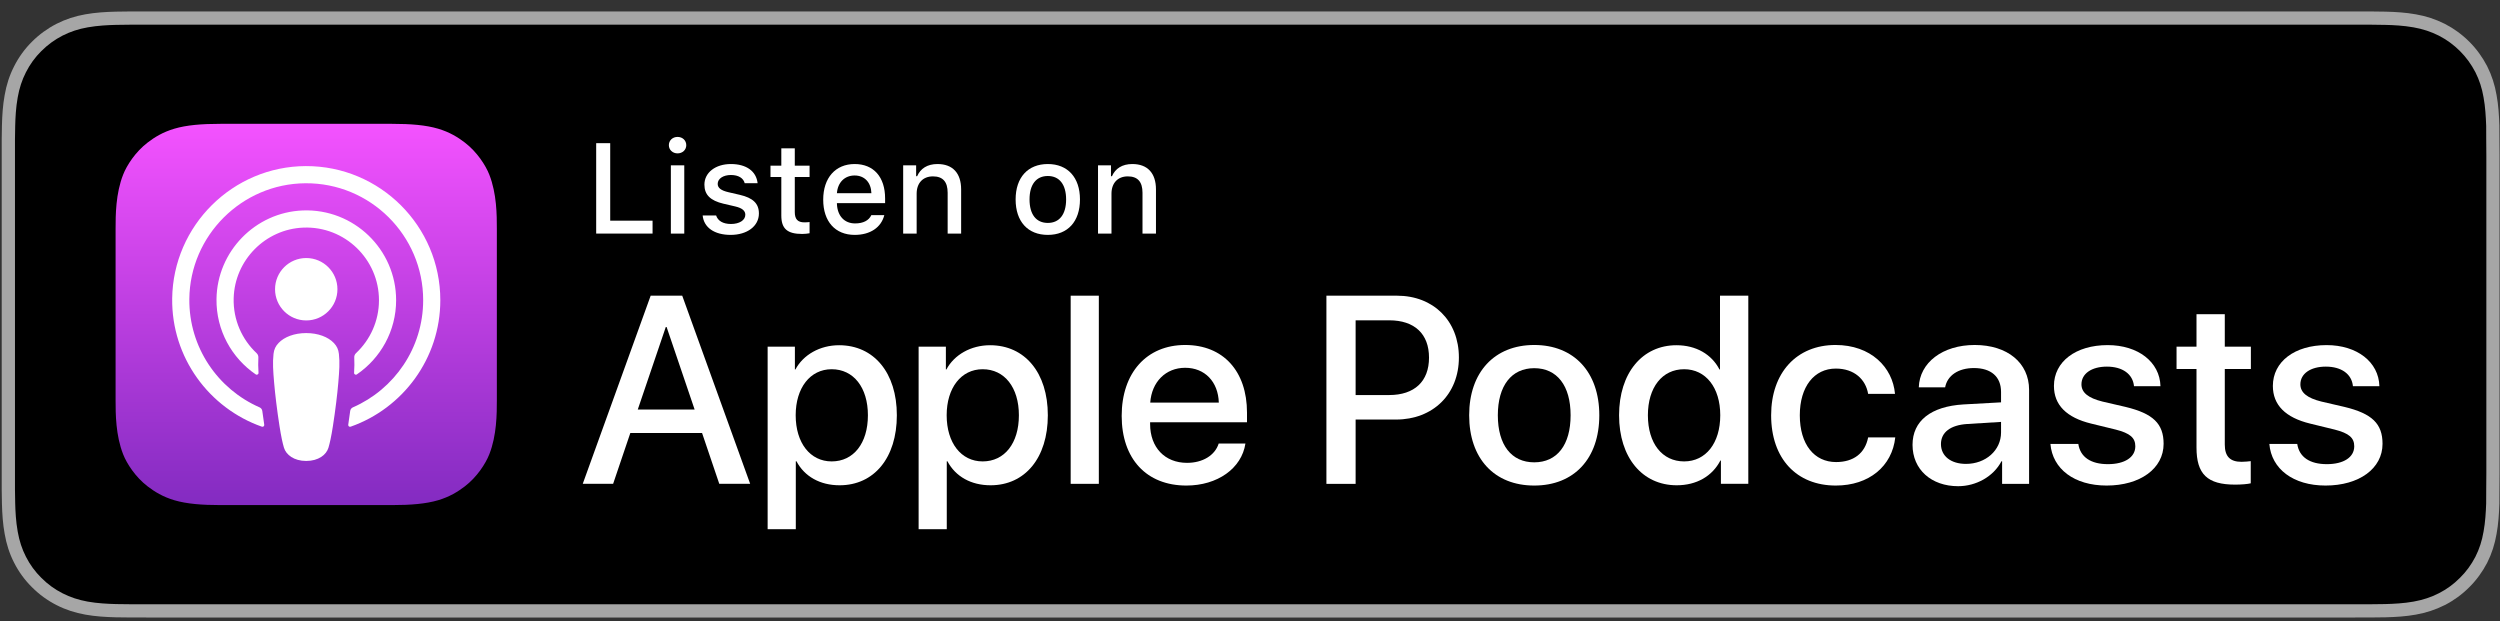 <svg width="165" height="41" viewBox="0 0 165 41" fill="none" xmlns="http://www.w3.org/2000/svg">
<rect x="0" y="0" width="165" height="41" fill="#333333" stroke="none"/>
<g clip-path="url(#clip0_1149_21274)">
<path d="M155.441 0.755H9.648C9.281 0.755 8.919 0.755 8.553 0.757C8.247 0.759 7.943 0.765 7.634 0.769C6.969 0.786 6.295 0.827 5.63 0.946C4.961 1.063 4.339 1.264 3.729 1.573C3.131 1.88 2.584 2.278 2.111 2.752C1.632 3.226 1.236 3.774 0.933 4.373C0.622 4.981 0.424 5.606 0.308 6.276C0.187 6.938 0.145 7.608 0.128 8.278C0.119 8.585 0.118 8.893 0.113 9.199C0.113 9.561 0.113 9.925 0.113 10.291V31.22C0.113 31.589 0.113 31.95 0.113 32.313C0.118 32.624 0.119 32.925 0.128 33.235C0.145 33.905 0.187 34.575 0.308 35.237C0.424 35.907 0.622 36.535 0.933 37.142C1.236 37.737 1.632 38.286 2.111 38.756C2.584 39.233 3.131 39.631 3.729 39.935C4.339 40.247 4.961 40.444 5.63 40.565C6.295 40.685 6.969 40.724 7.634 40.742C7.943 40.749 8.247 40.753 8.553 40.753C8.919 40.755 9.281 40.755 9.648 40.755H155.441C155.8 40.755 156.165 40.755 156.525 40.753C156.829 40.753 157.142 40.749 157.447 40.742C158.116 40.724 158.788 40.685 159.447 40.565C160.116 40.444 160.739 40.247 161.355 39.935C161.952 39.631 162.499 39.233 162.972 38.756C163.448 38.286 163.845 37.737 164.154 37.142C164.46 36.535 164.659 35.907 164.773 35.237C164.896 34.575 164.935 33.905 164.958 33.235C164.962 32.925 164.962 32.624 164.962 32.313C164.97 31.95 164.97 31.589 164.97 31.22V10.291C164.97 9.925 164.97 9.561 164.962 9.199C164.962 8.893 164.962 8.585 164.958 8.278C164.935 7.608 164.896 6.938 164.773 6.276C164.659 5.606 164.46 4.981 164.154 4.373C163.845 3.774 163.448 3.225 162.972 2.752C162.499 2.278 161.952 1.88 161.355 1.573C160.739 1.264 160.116 1.063 159.447 0.946C158.788 0.827 158.116 0.786 157.447 0.769C157.142 0.764 156.829 0.759 156.525 0.757C156.165 0.755 155.8 0.755 155.441 0.755Z" fill="#A6A6A6"/>
<path d="M8.56 39.88C8.255 39.88 7.958 39.876 7.656 39.869C7.097 39.853 6.433 39.822 5.787 39.706C5.176 39.596 4.634 39.416 4.13 39.158C3.608 38.894 3.14 38.552 2.733 38.142C2.319 37.735 1.978 37.269 1.712 36.745C1.453 36.24 1.276 35.698 1.169 35.088C1.047 34.415 1.016 33.732 1.003 33.213C0.997 33.002 0.988 32.3 0.988 32.3V9.199C0.988 9.199 0.997 8.508 1.003 8.305C1.016 7.781 1.047 7.099 1.168 6.433C1.275 5.819 1.453 5.277 1.712 4.77C1.977 4.246 2.318 3.777 2.727 3.373C3.141 2.958 3.611 2.616 4.129 2.35C4.643 2.089 5.184 1.911 5.783 1.806C6.456 1.686 7.139 1.655 7.658 1.642L8.56 1.63H156.522L157.435 1.643C157.947 1.655 158.63 1.686 159.293 1.805C159.896 1.911 160.441 2.09 160.964 2.353C161.477 2.616 161.946 2.959 162.356 3.369C162.765 3.775 163.107 4.247 163.379 4.773C163.637 5.284 163.813 5.826 163.914 6.422C164.03 7.053 164.066 7.701 164.088 8.309C164.091 8.592 164.091 8.896 164.091 9.199C164.099 9.574 164.099 9.931 164.099 10.291V31.22C164.099 31.583 164.099 31.938 164.091 32.295C164.091 32.62 164.091 32.918 164.087 33.225C164.066 33.813 164.03 34.461 163.916 35.078C163.813 35.691 163.637 36.233 163.376 36.748C163.107 37.268 162.764 37.737 162.36 38.134C161.947 38.552 161.479 38.893 160.961 39.156C160.442 39.42 159.913 39.595 159.293 39.706C158.652 39.822 157.989 39.853 157.424 39.869C157.131 39.876 156.824 39.88 156.526 39.88L155.442 39.882L8.56 39.88Z" fill="black"/>
<path fill-rule="evenodd" clip-rule="evenodd" d="M32.294 29.983C32.05 30.604 31.485 31.479 30.685 32.095C30.223 32.451 29.671 32.791 28.913 33.016C28.105 33.255 27.11 33.336 25.872 33.336H14.549C13.31 33.336 12.316 33.255 11.508 33.016C10.75 32.791 10.198 32.451 9.736 32.095C8.936 31.479 8.371 30.604 8.127 29.983C7.634 28.731 7.629 27.311 7.629 26.416V15.093C7.629 14.199 7.634 12.778 8.127 11.527C8.371 10.905 8.936 10.03 9.736 9.414C10.198 9.058 10.75 8.718 11.508 8.494C12.315 8.254 13.31 8.173 14.549 8.173H25.872C27.11 8.173 28.105 8.254 28.913 8.494C29.671 8.718 30.223 9.058 30.685 9.414C31.485 10.03 32.05 10.905 32.294 11.527C32.787 12.778 32.792 14.199 32.792 15.093V26.416C32.792 27.311 32.787 28.731 32.294 29.983Z" fill="url(#paint0_linear_1149_21274)"/>
<path d="M22.034 22.637C21.656 22.238 20.993 21.983 20.21 21.983C19.427 21.983 18.764 22.238 18.386 22.637C18.189 22.845 18.085 23.058 18.052 23.361C17.989 23.949 18.024 24.455 18.093 25.265C18.159 26.036 18.283 27.064 18.446 28.112C18.562 28.857 18.656 29.259 18.741 29.547C18.88 30.014 19.399 30.423 20.21 30.423C21.021 30.423 21.54 30.014 21.679 29.547C21.764 29.259 21.858 28.857 21.974 28.112C22.137 27.064 22.261 26.036 22.327 25.265C22.396 24.455 22.431 23.949 22.368 23.361C22.335 23.058 22.231 22.845 22.034 22.637ZM18.153 19.089C18.153 20.227 19.075 21.149 20.212 21.149C21.349 21.149 22.271 20.227 22.271 19.089C22.271 17.952 21.349 17.03 20.212 17.03C19.075 17.03 18.153 17.952 18.153 19.089ZM20.186 10.962C15.37 10.976 11.424 14.883 11.364 19.699C11.316 23.601 13.806 26.938 17.284 28.161C17.368 28.191 17.454 28.121 17.44 28.032C17.395 27.729 17.352 27.425 17.312 27.126C17.298 27.02 17.231 26.929 17.133 26.886C14.384 25.685 12.465 22.928 12.496 19.735C12.536 15.545 15.958 12.129 20.149 12.095C24.433 12.06 27.929 15.535 27.929 19.811C27.929 22.972 26.018 25.695 23.291 26.886C23.193 26.929 23.126 27.02 23.112 27.126C23.072 27.425 23.029 27.73 22.984 28.032C22.971 28.121 23.056 28.191 23.141 28.161C26.585 26.95 29.061 23.664 29.061 19.811C29.061 14.923 25.077 10.948 20.186 10.962ZM20.026 15.022C22.757 14.916 25.012 17.107 25.012 19.814C25.012 21.191 24.428 22.434 23.496 23.309C23.417 23.383 23.374 23.489 23.381 23.597C23.399 23.926 23.392 24.246 23.37 24.608C23.364 24.704 23.473 24.765 23.552 24.711C25.116 23.643 26.144 21.846 26.144 19.814C26.144 16.467 23.357 13.76 19.982 13.89C16.845 14.012 14.329 16.598 14.289 19.737C14.262 21.801 15.297 23.63 16.88 24.711C16.96 24.766 17.068 24.704 17.062 24.608C17.04 24.246 17.033 23.926 17.052 23.597C17.058 23.489 17.015 23.383 16.936 23.309C15.975 22.407 15.384 21.113 15.422 19.685C15.488 17.172 17.514 15.119 20.026 15.022Z" fill="white"/>
<path d="M46.336 28.577H41.602L40.466 31.933H38.461L42.944 19.515H45.027L49.511 31.933H47.472L46.336 28.577ZM42.093 27.028H45.845L43.995 21.58H43.943L42.093 27.028Z" fill="white"/>
<path d="M59.192 27.407C59.192 30.221 57.687 32.028 55.414 32.028C54.124 32.028 53.1 31.451 52.566 30.444H52.523V34.929H50.664V22.88H52.463V24.386H52.497C53.014 23.414 54.115 22.785 55.38 22.785C57.678 22.785 59.192 24.602 59.192 27.407ZM57.282 27.407C57.282 25.574 56.335 24.369 54.89 24.369C53.47 24.369 52.515 25.6 52.515 27.407C52.515 29.231 53.47 30.453 54.89 30.453C56.335 30.453 57.282 29.257 57.282 27.407Z" fill="white"/>
<path d="M69.157 27.407C69.157 30.221 67.651 32.028 65.379 32.028C64.089 32.028 63.065 31.451 62.53 30.444H62.487V34.929H60.629V22.88H62.428V24.386H62.462C62.978 23.414 64.08 22.785 65.345 22.785C67.643 22.785 69.157 24.602 69.157 27.407ZM67.247 27.407C67.247 25.574 66.3 24.369 64.855 24.369C63.435 24.369 62.48 25.6 62.48 27.407C62.48 29.231 63.435 30.453 64.855 30.453C66.3 30.453 67.247 29.257 67.247 27.407Z" fill="white"/>
<path d="M70.664 19.515H72.523V31.933H70.664V19.515Z" fill="white"/>
<path d="M82.198 29.274C81.948 30.918 80.348 32.046 78.3 32.046C75.666 32.046 74.031 30.281 74.031 27.45C74.031 24.61 75.675 22.769 78.222 22.769C80.727 22.769 82.302 24.489 82.302 27.234V27.871H75.907V27.983C75.907 29.532 76.88 30.548 78.343 30.548C79.375 30.548 80.185 30.058 80.434 29.274L82.198 29.274ZM75.916 26.572H80.442C80.399 25.187 79.513 24.274 78.222 24.274C76.939 24.274 76.011 25.204 75.916 26.572Z" fill="white"/>
<path d="M92.199 19.515C94.608 19.515 96.287 21.176 96.287 23.595C96.287 26.021 94.574 27.69 92.139 27.69H89.471V31.934H87.543V19.515H92.199ZM89.471 26.073H91.683C93.36 26.073 94.315 25.169 94.315 23.604C94.315 22.037 93.36 21.141 91.691 21.141H89.471V26.073Z" fill="white"/>
<path d="M96.965 27.407C96.965 24.559 98.642 22.769 101.259 22.769C103.884 22.769 105.554 24.559 105.554 27.407C105.554 30.264 103.893 32.046 101.259 32.046C98.626 32.046 96.965 30.264 96.965 27.407ZM103.66 27.407C103.66 25.453 102.765 24.3 101.259 24.3C99.753 24.3 98.857 25.462 98.857 27.407C98.857 29.369 99.753 30.514 101.259 30.514C102.765 30.514 103.66 29.369 103.66 27.407Z" fill="white"/>
<path d="M106.859 27.407C106.859 24.61 108.399 22.785 110.645 22.785C111.945 22.785 112.97 23.388 113.485 24.386H113.52V19.515H115.388V31.933H113.58V30.393H113.546C113.013 31.426 111.979 32.028 110.663 32.028C108.399 32.028 106.859 30.204 106.859 27.407ZM108.761 27.407C108.761 29.266 109.708 30.453 111.153 30.453C112.582 30.453 113.537 29.248 113.537 27.407C113.537 25.582 112.582 24.369 111.153 24.369C109.708 24.369 108.761 25.565 108.761 27.407Z" fill="white"/>
<path d="M123.297 25.995C123.134 25.04 122.385 24.326 121.163 24.326C119.734 24.326 118.787 25.523 118.787 27.407C118.787 29.335 119.743 30.496 121.18 30.496C122.333 30.496 123.091 29.92 123.297 28.87H125.087C124.881 30.772 123.357 32.046 121.163 32.046C118.581 32.046 116.895 30.281 116.895 27.407C116.895 24.593 118.581 22.769 121.146 22.769C123.469 22.769 124.915 24.232 125.07 25.995L123.297 25.995Z" fill="white"/>
<path d="M126.227 29.36C126.227 27.777 127.439 26.821 129.591 26.692L132.069 26.555V25.866C132.069 24.86 131.407 24.291 130.28 24.291C129.247 24.291 128.524 24.782 128.378 25.566H126.64C126.691 23.93 128.214 22.769 130.331 22.769C132.491 22.769 133.92 23.947 133.92 25.729V31.934H132.139V30.444H132.096C131.57 31.451 130.426 32.089 129.238 32.089C127.466 32.089 126.227 30.987 126.227 29.36ZM132.069 28.543V27.846L129.841 27.983C128.73 28.053 128.103 28.534 128.103 29.309C128.103 30.101 128.757 30.617 129.755 30.617C131.055 30.617 132.069 29.722 132.069 28.543Z" fill="white"/>
<path d="M139.105 22.777C141.111 22.777 142.548 23.887 142.591 25.487H140.844C140.767 24.688 140.087 24.197 139.054 24.197C138.047 24.197 137.376 24.661 137.376 25.367C137.376 25.909 137.823 26.27 138.762 26.503L140.285 26.856C142.109 27.295 142.798 27.966 142.798 29.292C142.798 30.927 141.249 32.046 139.037 32.046C136.902 32.046 135.466 30.952 135.328 29.3H137.169C137.299 30.169 137.995 30.634 139.123 30.634C140.233 30.634 140.931 30.178 140.931 29.455C140.931 28.895 140.586 28.595 139.64 28.353L138.021 27.958C136.386 27.561 135.56 26.727 135.56 25.471C135.56 23.87 136.997 22.777 139.105 22.777Z" fill="white"/>
<path d="M146.836 20.737V22.88H148.558V24.352H146.836V29.343C146.836 30.118 147.181 30.48 147.938 30.48C148.127 30.48 148.429 30.453 148.549 30.436V31.899C148.343 31.951 147.93 31.985 147.517 31.985C145.684 31.985 144.969 31.297 144.969 29.541V24.352H143.652V22.88H144.969V20.737H146.836Z" fill="white"/>
<path d="M153.555 22.777C155.561 22.777 156.997 23.887 157.04 25.487H155.293C155.216 24.688 154.536 24.197 153.503 24.197C152.496 24.197 151.825 24.661 151.825 25.367C151.825 25.909 152.273 26.27 153.211 26.503L154.734 26.856C156.559 27.295 157.247 27.966 157.247 29.292C157.247 30.927 155.698 32.046 153.486 32.046C151.352 32.046 149.915 30.952 149.777 29.3H151.618C151.748 30.169 152.444 30.634 153.572 30.634C154.683 30.634 155.38 30.178 155.38 29.455C155.38 28.895 155.035 28.595 154.089 28.353L152.471 27.958C150.835 27.561 150.009 26.727 150.009 25.471C150.009 23.87 151.446 22.777 153.555 22.777Z" fill="white"/>
<path d="M43.069 15.416H39.348V9.449H40.274V14.564H43.069V15.416Z" fill="white"/>
<path d="M44.145 9.582C44.145 9.271 44.389 9.036 44.719 9.036C45.05 9.036 45.294 9.271 45.294 9.582C45.294 9.887 45.05 10.123 44.719 10.123C44.389 10.123 44.145 9.887 44.145 9.582ZM44.277 10.913H45.162V15.416H44.277V10.913Z" fill="white"/>
<path d="M48.24 10.826C49.254 10.826 49.915 11.297 50.002 12.091H49.15C49.067 11.761 48.745 11.55 48.24 11.55C47.744 11.55 47.368 11.785 47.368 12.137C47.368 12.406 47.595 12.575 48.083 12.687L48.831 12.86C49.688 13.059 50.088 13.427 50.088 14.089C50.088 14.937 49.299 15.503 48.224 15.503C47.152 15.503 46.454 15.019 46.375 14.221H47.264C47.376 14.568 47.707 14.783 48.244 14.783C48.798 14.783 49.191 14.535 49.191 14.175C49.191 13.907 48.981 13.733 48.529 13.626L47.744 13.443C46.888 13.241 46.491 12.857 46.491 12.187C46.491 11.388 47.223 10.826 48.24 10.826Z" fill="white"/>
<path d="M52.456 9.792V10.934H53.432V11.682H52.456V13.998C52.456 14.469 52.65 14.676 53.093 14.676C53.229 14.676 53.308 14.667 53.432 14.655V15.395C53.287 15.42 53.122 15.441 52.948 15.441C51.959 15.441 51.567 15.093 51.567 14.225V11.682H50.852V10.934H51.567V9.792H52.456Z" fill="white"/>
<path d="M58.364 14.2C58.161 15.007 57.441 15.503 56.412 15.503C55.122 15.503 54.332 14.618 54.332 13.179C54.332 11.74 55.138 10.826 56.408 10.826C57.661 10.826 58.417 11.682 58.417 13.096V13.406H55.237V13.456C55.267 14.246 55.726 14.746 56.437 14.746C56.974 14.746 57.342 14.552 57.508 14.2H58.364ZM55.237 12.749H57.512C57.491 12.042 57.061 11.582 56.404 11.582C55.746 11.582 55.287 12.046 55.237 12.749Z" fill="white"/>
<path d="M59.609 10.913H60.465V11.628H60.532C60.751 11.128 61.197 10.826 61.876 10.826C62.88 10.826 63.435 11.43 63.435 12.501V15.416H62.545V12.724C62.545 12.001 62.231 11.641 61.574 11.641C60.916 11.641 60.499 12.079 60.499 12.782V15.416H59.609V10.913Z" fill="white"/>
<path d="M67.031 13.163C67.031 11.711 67.842 10.826 69.157 10.826C70.467 10.826 71.278 11.711 71.278 13.163C71.278 14.622 70.472 15.503 69.157 15.503C67.837 15.503 67.031 14.622 67.031 13.163ZM70.364 13.163C70.364 12.187 69.926 11.616 69.157 11.616C68.383 11.616 67.949 12.187 67.949 13.163C67.949 14.146 68.383 14.713 69.157 14.713C69.926 14.713 70.364 14.143 70.364 13.163Z" fill="white"/>
<path d="M72.469 10.913H73.325V11.628H73.391C73.61 11.128 74.057 10.826 74.735 10.826C75.74 10.826 76.294 11.43 76.294 12.501V15.416H75.405V12.724C75.405 12.001 75.09 11.641 74.433 11.641C73.775 11.641 73.358 12.079 73.358 12.782V15.416H72.469V10.913Z" fill="white"/>
</g>
<defs>
<linearGradient id="paint0_linear_1149_21274" x1="20.21" y1="8.173" x2="20.21" y2="33.336" gradientUnits="userSpaceOnUse">
<stop stop-color="#F452FF"/>
<stop offset="1" stop-color="#832BC1"/>
</linearGradient>
<clipPath id="clip0_1149_21274">
<rect width="164.857" height="40" fill="white" transform="translate(0.113 0.755)"/>
</clipPath>
</defs>
</svg>
